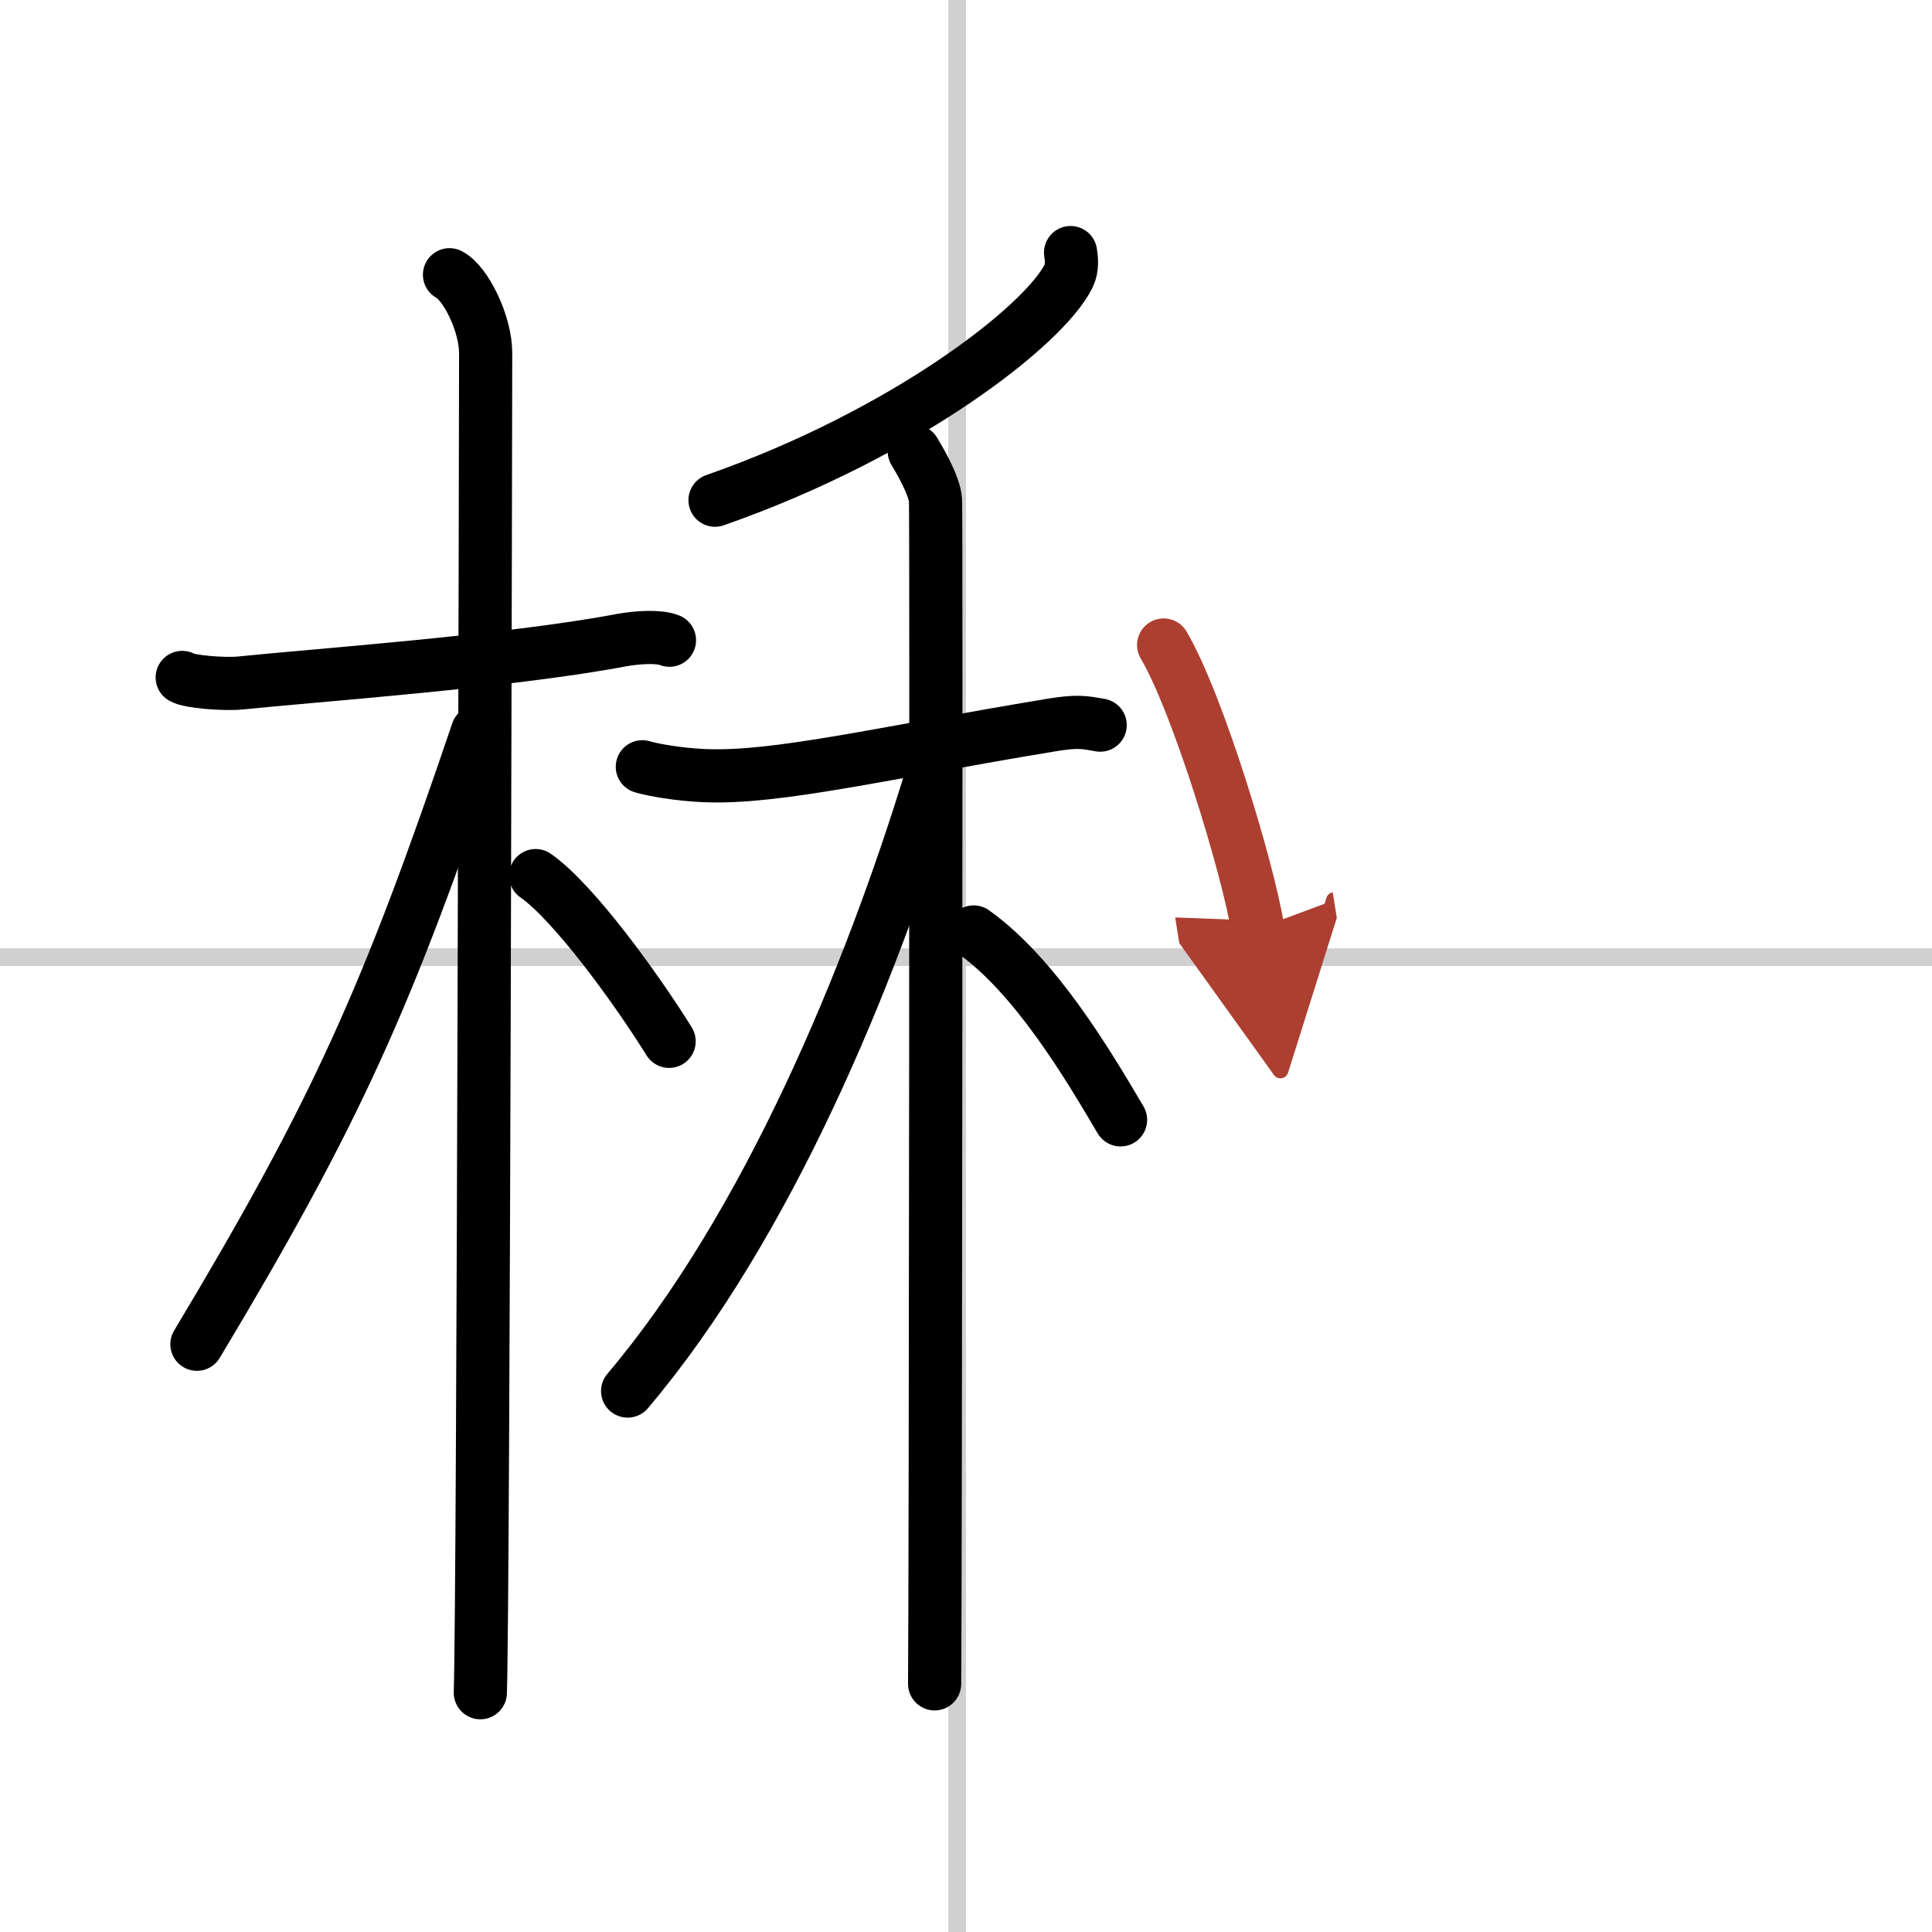 <svg width="400" height="400" viewBox="0 0 109 109" xmlns="http://www.w3.org/2000/svg"><defs><marker id="a" markerWidth="4" orient="auto" refX="1" refY="5" viewBox="0 0 10 10"><polyline points="0 0 10 5 0 10 1 5" fill="#ad3f31" stroke="#ad3f31"/></marker></defs><g fill="none" stroke="#000" stroke-linecap="round" stroke-linejoin="round" stroke-width="3"><rect width="100%" height="100%" fill="#fff" stroke="#fff"/><line x1="54" x2="54" y2="109" stroke="#d0d0d0" stroke-width="1"/><line x2="109" y1="54" y2="54" stroke="#d0d0d0" stroke-width="1"/><path d="m10.28 38.22c0.35 0.24 2.39 0.41 3.31 0.31 3.94-0.41 15.12-1.21 21.45-2.41 0.92-0.17 2.15-0.24 2.73 0"/><path d="m25.36 15.5c0.91 0.47 2.04 2.75 2.04 4.42 0 0.95-0.12 69.75-0.3 75.58"/><path d="m26.94 41.28c-5.1 15.04-7.94 21.4-15.83 34.56"/><path d="m30.22 49.4c2.16 1.51 5.71 6.42 7.53 9.35"/><path d="m60.4 14.25c0.05 0.33 0.12 0.85-0.11 1.32-1.37 2.79-9.22 8.9-19.95 12.65"/><path d="m36.24 43.26c0.56 0.17 2.04 0.44 3.52 0.5 4.07 0.17 9.99-1.27 19.53-2.85 1.46-0.24 1.85-0.17 2.78 0"/><path d="m51.58 25.46c0.26 0.43 1.15 1.92 1.2 2.77s0 61.44-0.05 66.77"/><path d="m52.55 43.81c-3.47 11.36-9.27 25.37-17.14 34.67"/><path d="m54.93 52.58c3.47 2.47 6.42 7.42 8.29 10.6"/><path d="m65.65 36.39c1.95 3.31 4.78 12.69 5.31 16" marker-end="url(#a)" stroke="#ad3f31"/></g></svg>
